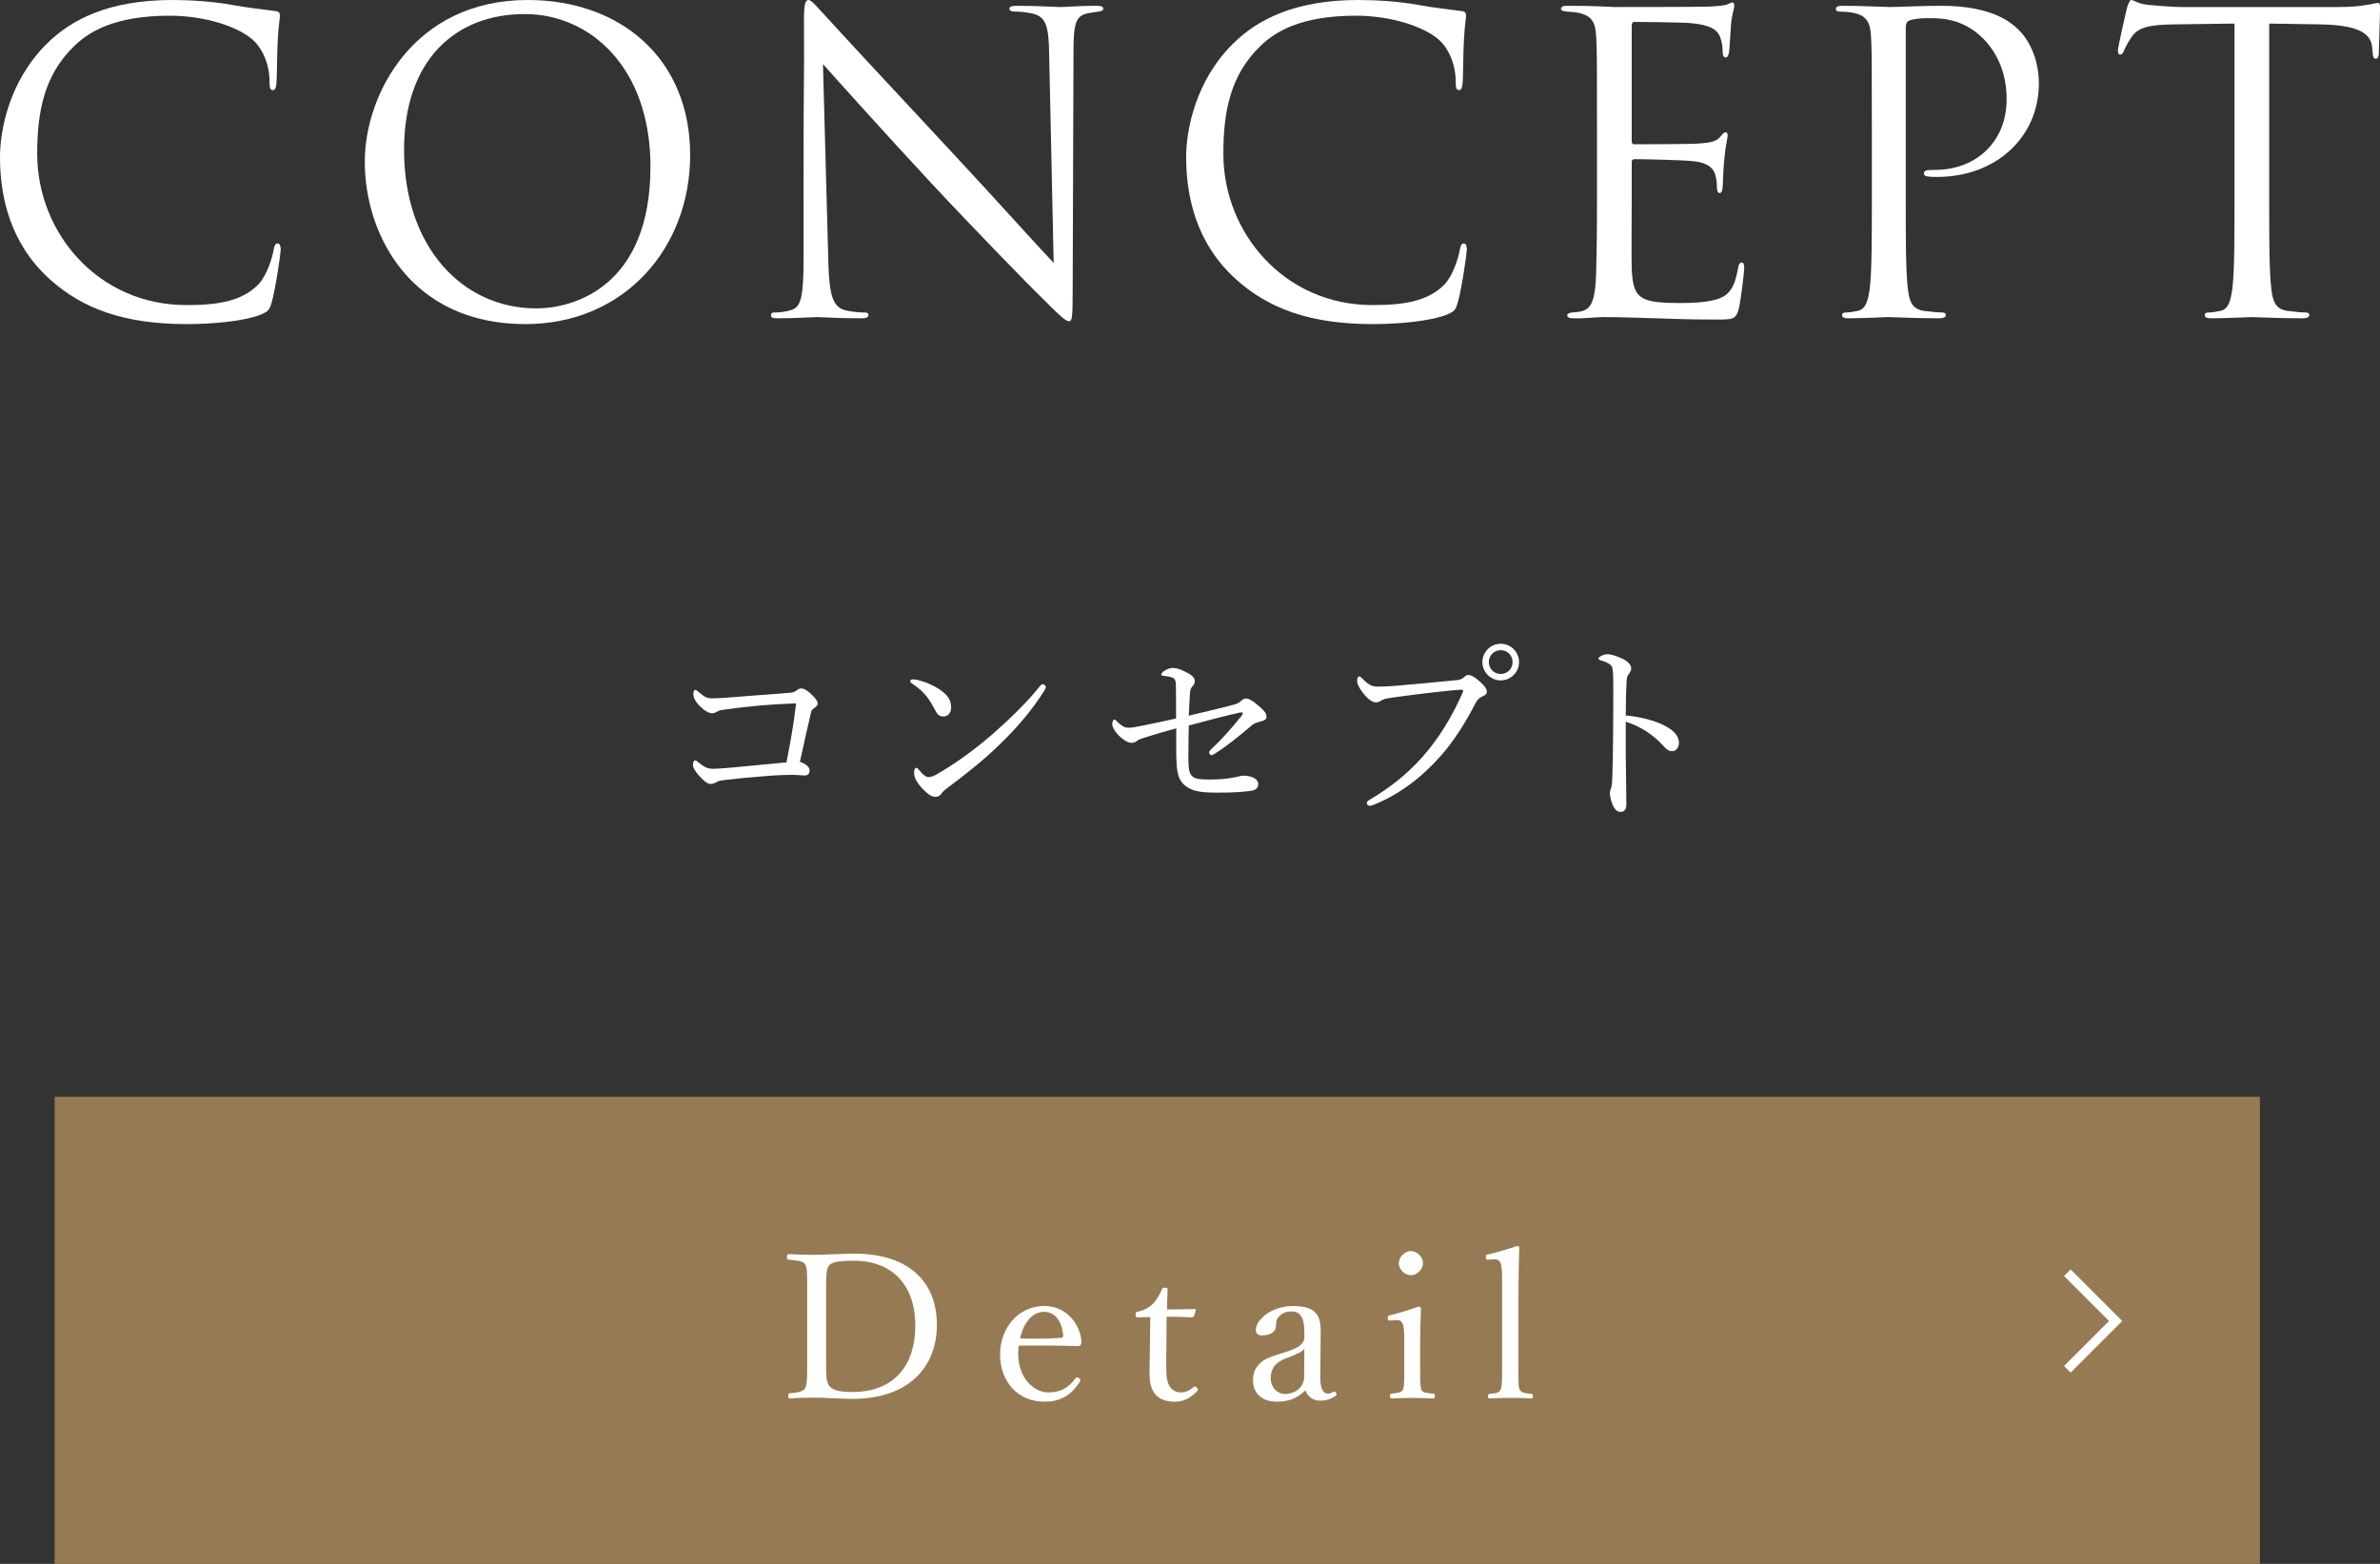 <?xml version="1.0" encoding="UTF-8"?><svg id="b" xmlns="http://www.w3.org/2000/svg" width="230.231" height="151.294" viewBox="0 0 230.231 151.294"><rect x="0" y="0" width="230.231" height="151.294" fill="#333333" stroke="none"/><defs><style>.d{fill:none;stroke:#fff;stroke-miterlimit:10;stroke-width:.904px;}.e{fill:#967a53;}.e,.f{stroke-width:0px;}.f{fill:#fff;}</style></defs><g id="c"><path class="f" d="m4.839,27.035C.96,23.556,0,18.997,0,15.197c0-2.679.92-7.359,4.479-10.918C6.879,1.88,10.518,0,16.677,0c1.6,0,3.839.12,5.799.48,1.52.28,2.76.4,4.239.6.28.04.36.2.36.44,0,.32-.12.8-.2,2.24-.08,1.32-.08,3.52-.12,4.119-.04.6-.12.84-.36.84-.28,0-.32-.28-.32-.84,0-1.56-.64-3.199-1.68-4.079-1.4-1.2-4.479-2.28-7.999-2.28-5.319,0-7.799,1.56-9.198,2.919-2.919,2.8-3.599,6.359-3.599,10.438,0,7.639,5.879,14.638,14.438,14.638,3,0,5.359-.36,6.959-2,.84-.88,1.36-2.64,1.48-3.36.08-.44.16-.6.4-.6.2,0,.28.28.28.6,0,.28-.48,3.76-.88,5.119-.24.76-.32.84-1.04,1.16-1.6.64-4.639.92-7.199.92-5.999,0-10.038-1.48-13.198-4.319Z"/><path class="f" d="m35.288,15.637c0-6.479,4.719-15.637,15.758-15.637,8.998,0,15.717,5.679,15.717,14.998,0,8.958-6.319,16.357-15.958,16.357-10.958,0-15.517-8.519-15.517-15.718Zm27.635.48c0-9.598-5.839-14.757-12.158-14.757-6.679,0-11.678,4.399-11.678,13.158,0,9.318,5.599,15.317,12.798,15.317,3.599,0,11.038-2.08,11.038-13.718Z"/><path class="f" d="m77.731,18.997c0-14.438.08-9.239.04-16.997,0-1.56.12-2,.44-2s1,.88,1.4,1.28c.6.68,6.559,7.119,12.718,13.718,3.959,4.239,8.319,9.118,9.599,10.438l-.44-20.316c-.04-2.6-.32-3.479-1.56-3.799-.72-.16-1.359-.2-1.72-.2-.44,0-.56-.12-.56-.28,0-.24.32-.28.8-.28,1.8,0,3.719.12,4.159.12s1.76-.12,3.399-.12c.44,0,.72.04.72.28,0,.16-.16.24-.44.28-.32.04-.56.08-1.04.16-1.12.24-1.4.84-1.4,3.599l-.08,23.356c0,2.639-.08,2.839-.36,2.839-.32,0-.8-.44-2.919-2.56-.44-.4-6.199-6.279-10.438-10.838-4.64-4.999-9.159-10.038-10.438-11.478l.52,19.157c.08,3.28.48,4.319,1.56,4.639.76.2,1.64.24,2,.24.2,0,.32.08.32.24,0,.24-.24.32-.72.32-2.279,0-3.879-.12-4.239-.12s-2.04.12-3.839.12c-.4,0-.64-.04-.64-.32,0-.16.12-.24.32-.24.32,0,1.04-.04,1.64-.24,1-.28,1.2-1.44,1.2-5.079v-5.919Z"/><path class="f" d="m119.583,27.035c-3.879-3.479-4.839-8.039-4.839-11.838,0-2.679.92-7.359,4.479-10.918,2.4-2.4,6.039-4.279,12.198-4.279,1.6,0,3.839.12,5.799.48,1.52.28,2.76.4,4.239.6.28.04.36.2.36.44,0,.32-.12.8-.2,2.24-.08,1.32-.08,3.52-.12,4.119s-.12.84-.36.84c-.28,0-.32-.28-.32-.84,0-1.56-.64-3.199-1.68-4.079-1.4-1.2-4.479-2.28-7.999-2.28-5.319,0-7.799,1.56-9.199,2.919-2.919,2.8-3.599,6.359-3.599,10.438,0,7.639,5.879,14.638,14.438,14.638,3,0,5.359-.36,6.958-2,.84-.88,1.36-2.64,1.48-3.36.08-.44.16-.6.4-.6.2,0,.28.28.28.6,0,.28-.48,3.76-.88,5.119-.24.76-.32.84-1.04,1.16-1.6.64-4.639.92-7.199.92-5.999,0-10.039-1.48-13.198-4.319Z"/><path class="f" d="m154.486,12.158c0-6.239,0-7.359-.08-8.639-.08-1.36-.4-2-1.719-2.28-.28-.08-.8-.08-1.16-.12-.28-.04-.52-.08-.52-.24,0-.24.2-.32.64-.32.92,0,2,0,4.519.12.28,0,8.239,0,9.159-.04.88-.04,1.6-.12,1.84-.24.24-.12.32-.16.44-.16s.16.16.16.36c0,.28-.24.76-.32,1.88-.04.6-.08,1.36-.16,2.4-.04.4-.16.68-.32.68-.24,0-.32-.2-.32-.52,0-.52-.08-1-.2-1.32-.28-.92-1.12-1.32-2.879-1.48-.68-.08-5.039-.12-5.479-.12-.16,0-.24.12-.24.4v11.038c0,.28.04.4.24.4.52,0,5.439,0,6.359-.08,1.08-.08,1.6-.2,2-.68.2-.24.32-.4.48-.4.12,0,.2.08.2.32s-.2.92-.32,2.24c-.12,1.24-.12,2.16-.16,2.719-.04.4-.12.6-.28.6-.24,0-.28-.32-.28-.64,0-.36-.04-.76-.16-1.12-.16-.6-.64-1.16-2.08-1.32-1.08-.12-5.039-.2-5.719-.2-.2,0-.28.12-.28.28v3.52c0,1.36-.04,5.999,0,6.839.08,1.64.32,2.52,1.32,2.919.68.28,1.76.36,3.32.36,1.2,0,2.52-.04,3.599-.36,1.28-.4,1.72-1.24,2.04-2.959.08-.44.16-.6.36-.6.24,0,.24.32.24.6,0,.32-.32,3.04-.52,3.879-.28,1.04-.6,1.04-2.16,1.04-2.959,0-4.279-.08-5.839-.12-1.6-.04-3.439-.12-4.999-.12-.96,0-1.92.16-2.959.12-.44,0-.64-.08-.64-.32,0-.12.2-.2.44-.24.4-.04.64-.04.92-.12.84-.2,1.36-.76,1.439-3.759.04-1.56.08-3.599.08-7.159v-7.039Z"/><path class="f" d="m181.073,12.158c0-6.239,0-7.359-.08-8.639-.08-1.36-.4-2-1.72-2.28-.32-.08-1-.12-1.36-.12-.16,0-.32-.08-.32-.24,0-.24.2-.32.64-.32,1.8,0,4.199.12,4.519.12.88,0,3.2-.12,5.04-.12,4.999,0,6.799,1.68,7.438,2.28.88.84,2,2.64,2,5.239,0,5.199-4.159,9.039-9.838,9.039-.2,0-.64,0-.84-.04-.2,0-.439-.08-.439-.28,0-.32.24-.36,1.08-.36,3.879,0,6.919-2.64,6.919-6.839,0-1-.12-3.679-2.24-5.839s-4.559-2-5.479-2c-.68,0-1.36.08-1.72.24-.24.08-.32.36-.32.76v16.437c0,3.839,0,6.999.2,8.678.12,1.16.36,2.04,1.56,2.2.56.08,1.439.16,1.799.16.24,0,.32.12.32.24,0,.2-.2.32-.64.32-2.2,0-4.719-.12-4.919-.12-.12,0-2.64.12-3.839.12-.44,0-.64-.08-.64-.32,0-.12.08-.24.32-.24.36,0,.84-.08,1.2-.16.8-.16,1-1.04,1.16-2.2.2-1.68.2-4.839.2-8.678v-7.039Z"/><path class="f" d="m219.512,19.197c0,3.839,0,6.999.2,8.678.12,1.16.36,2.04,1.56,2.2.56.08,1.44.16,1.8.16.24,0,.32.12.32.24,0,.2-.2.32-.64.32-2.2,0-4.719-.12-4.919-.12s-2.719.12-3.919.12c-.44,0-.64-.08-.64-.32,0-.12.08-.24.32-.24.36,0,.84-.08,1.2-.16.8-.16,1-1.04,1.16-2.2.2-1.68.2-4.839.2-8.678V2.28c-1.959.04-3.959.04-5.919.08-2.479.04-3.439.32-4.079,1.28-.44.68-.56.96-.68,1.24-.12.32-.24.4-.4.4-.12,0-.2-.12-.2-.36,0-.4.8-3.839.88-4.159.08-.24.24-.76.4-.76.28,0,.68.4,1.76.48,1.16.12,2.679.2,3.159.2h14.998c1.28,0,2.2-.08,2.839-.2.6-.08.96-.2,1.12-.2.2,0,.2.24.2.48,0,1.2-.12,3.959-.12,4.399,0,.36-.12.52-.28.52-.2,0-.28-.12-.32-.68,0-.16-.04-.28-.04-.44-.12-1.2-1.08-2.12-4.919-2.199-1.68-.04-3.36-.04-5.04-.08v16.917Z"/><path class="f" d="m70.093,68.651c-.39.039-.604.117-.76.214s-.312.136-.448.136c-.331,0-.799-.253-1.383-.896-.351-.429-.429-.701-.429-.994,0-.273.098-.37.195-.37.098,0,.156.078.37.253.507.429.76.565,1.228.565.604,0,1.15-.039,1.871-.098,1.618-.117,3.605-.292,5.554-.428.331-.02.526-.059.74-.214.195-.156.312-.214.487-.214.253,0,.584.175,1.033.624.448.448.545.643.545.838,0,.156-.156.331-.429.507-.175.117-.195.253-.234.448-.331,1.383-.721,3.176-1.052,4.676.643.234.935.526.935.838,0,.332-.195.487-.468.487-.312,0-.721-.059-1.247-.059s-1.325.02-2.299.098c-1.539.117-2.981.253-4.267.409-.312.039-.546.078-.682.175-.156.097-.37.195-.604.195-.331,0-.604-.234-1.13-.799-.37-.409-.584-.78-.584-1.013,0-.332.117-.468.195-.468.078,0,.176.059.312.175.682.565.974.643,1.52.643.195,0,.721-.039,1.695-.117,1.734-.156,3.41-.331,5.32-.507.37-1.89.682-3.546.935-5.709-2.572.097-4.618.273-6.917.604Z"/><path class="f" d="m88.677,65.767c.818.175,1.598.526,2.163.896.857.565,1.169,1.072,1.169,1.793,0,.507-.312.857-.74.857-.409,0-.584-.156-.838-.663-.195-.37-.429-.799-.818-1.305-.409-.507-.916-.916-1.403-1.228-.097-.059-.156-.156-.156-.234s.098-.156.214-.156c.078,0,.195,0,.409.039Zm12.49.682c0,.098-.039.214-.136.351-1.15,1.851-2.65,3.605-4.326,5.222-1.579,1.539-3.254,2.864-5.086,4.228-.214.156-.409.331-.487.448-.156.253-.37.39-.624.39-.448,0-.818-.331-1.247-.76-.604-.643-.838-1.111-.838-1.559,0-.292.078-.487.214-.487.078,0,.137.058.273.214.39.468.624.682.936.682.195,0,.506-.097.916-.351,1.715-.994,3.507-2.299,5.203-3.761,1.754-1.539,3.41-3.137,4.638-4.696.097-.117.195-.175.273-.175.117,0,.292.136.292.253Z"/><path class="f" d="m119.244,68.203c.467-.117.643-.234.76-.351.156-.136.312-.273.507-.273.272,0,.584.136,1.286.74.565.487.721.721.721,1.052,0,.195-.156.312-.448.39-.37.098-.74.214-.877.331-1.461,1.228-2.475,2.066-3.683,2.825-.098.059-.214.136-.331.136-.098,0-.214-.136-.214-.253,0-.078.058-.175.175-.292.994-.935,2.026-2.065,2.962-3.254.058-.078.117-.176.117-.253,0-.059-.039-.078-.098-.078-.078,0-.136,0-.214.02-1.578.351-3.098.76-4.91,1.247-.02.857-.039,1.89-.039,2.981,0,.76.039,1.247.117,1.5.058.214.234.468.487.585.214.097.624.156,1.364.156,1.052,0,1.753-.058,2.416-.195.468-.078.663-.175.994-.175.448,0,.799.117,1.052.273.214.136.332.331.332.546,0,.39-.273.584-.702.643-.584.097-1.792.175-2.689.175-2.065.02-2.728-.078-3.449-.507-.429-.253-.799-.701-.936-1.325-.097-.351-.136-1.033-.156-1.617-.02-1.013,0-1.715,0-2.767-1.013.273-2.046.565-2.884.838-.468.156-.721.214-.936.39-.136.117-.272.175-.506.175-.312,0-.78-.253-1.228-.701-.429-.429-.643-.877-.643-1.111,0-.253.117-.448.195-.448.078,0,.156.078.312.234.409.39.682.565,1.052.565.332,0,.799-.078,1.422-.214.975-.195,2.007-.409,3.196-.682,0-1.52,0-2.728-.02-3.371-.02-.273-.078-.429-.234-.526-.136-.097-.429-.175-.994-.234-.136-.02-.175-.039-.175-.136s.136-.234.273-.331c.292-.175.526-.292.838-.292.37,0,.818.156,1.442.487.467.253.682.507.682.78,0,.253-.117.39-.253.545-.176.195-.195.409-.214.663-.059.818-.078,1.384-.117,2.144,1.832-.429,3.098-.74,4.248-1.033Z"/><path class="f" d="m132.216,77.692c0-.136.117-.234.331-.351,2.221-1.325,4.131-2.884,5.787-4.988,1.384-1.773,2.241-3.352,3.04-5.086.097-.195.156-.331.156-.448,0-.078-.078-.097-.195-.097-.098,0-.332.02-.779.058-1.929.195-4.541.507-6.06.74-.565.078-.741.156-.916.273-.175.117-.292.156-.506.156-.312,0-.799-.331-1.267-.974-.351-.448-.526-.818-.526-1.111,0-.331.137-.429.214-.429.098,0,.234.156.39.312.565.546.877.682,1.403.682.468,0,.955-.019,1.695-.078,1.968-.175,3.956-.351,5.865-.546.312-.019.546-.097.702-.234s.312-.273.467-.273c.273,0,.585.156,1.072.584.468.409.741.721.741,1.052,0,.234-.214.351-.448.448-.312.136-.487.351-.643.643-.974,1.851-1.968,3.508-3.352,5.086-1.89,2.144-4.092,3.78-6.469,4.735-.175.078-.351.117-.429.117-.136,0-.272-.136-.272-.273Zm14.731-13.64c0,.974-.799,1.773-1.773,1.773s-1.773-.799-1.773-1.773.799-1.773,1.773-1.773,1.773.799,1.773,1.773Zm-2.923,0c0,.643.506,1.149,1.149,1.149s1.15-.507,1.15-1.149-.507-1.15-1.15-1.15-1.149.507-1.149,1.15Z"/><path class="f" d="m157.269,73.054c0,1.13.059,3.469.059,4.716,0,.584-.253.779-.546.779-.234,0-.429-.078-.624-.39-.234-.351-.429-1.052-.429-1.442,0-.176.098-.37.137-.526.02-.097.078-.312.097-.916.039-1.052.059-1.89.078-3.722.02-1.89.02-3.683.02-5.475,0-.643-.02-1.228-.098-1.5-.059-.156-.175-.292-.39-.409-.292-.156-.526-.234-.74-.292-.137-.039-.195-.097-.195-.175s.097-.156.195-.214c.156-.097.428-.195.604-.195.448,0,.935.156,1.578.468.468.234.779.546.779.896,0,.214-.097.39-.272.604-.098.136-.156.273-.176.682-.039.74-.078,1.871-.078,3.274.974.078,2.221.331,3.234.74,1.364.565,1.91,1.208,1.91,1.89,0,.526-.312.818-.624.818-.331.02-.545-.117-.974-.604-.409-.468-.955-.896-1.52-1.286-.663-.429-1.383-.76-2.026-.955v3.235Z"/><rect class="e" x="5.282" y="106.103" width="213.333" height="45.192"/><path class="f" d="m78.082,124.809c0-1.832,0-2.085-.195-2.494-.214-.351-.838-.37-1.579-.448-.136-.02-.175-.02-.175-.253s.039-.292.175-.292c.799.058,1.618.078,2.475.078.955,0,2.591-.117,3.858-.117,5.319,0,7.989,2.767,7.989,6.878,0,4.15-2.787,7.17-8.145,7.17-1.13,0-2.514-.117-3.664-.117-.857,0-1.676.019-2.396.078-.136,0-.175-.059-.175-.253s.039-.234.175-.253c.663-.059,1.228-.117,1.461-.487.214-.409.195-1.267.195-2.552v-6.937Zm1.832,6.937c0,1.091-.02,1.929.312,2.338.37.468,1.188.585,2.221.585,4.092,0,6.099-2.631,6.099-6.43,0-3.819-2.144-6.274-5.963-6.274-1.344,0-2.163.117-2.416.507-.273.39-.253,1.208-.253,2.338v6.937Z"/><path class="f" d="m98.497,130.947c0,2.475,1.598,3.761,2.884,3.761,1.228,0,1.968-.429,2.65-1.364.039-.059.097-.098.156-.098.078,0,.331.136.331.292,0,.058-.019.078-.097.195-.877,1.344-1.929,1.871-3.391,1.871-2.552,0-4.287-1.929-4.287-4.56,0-2.553,1.753-4.696,4.267-4.696,2.456,0,3.546,2.143,3.605,3.449,0,.136,0,.195-.098.331-.117.117-.195.098-.312.098-1.91-.059-3.936-.078-5.651-.039-.02.156-.059.409-.059.76Zm4.15-1.52c.156,0,.214-.136.195-.312-.098-1.033-.624-2.202-1.832-2.202-1.149,0-1.987,1.033-2.338,2.572,1.422.039,2.552.039,3.975-.058Z"/><path class="f" d="m110.048,127.439c-.156,0-.195-.02-.195-.253,0-.195.02-.253.214-.292.526-.098,1.111-.39,1.5-.799.312-.331.643-.877.818-1.344.059-.117.098-.175.312-.175.233,0,.253.058.253.195-.02.546-.058,1.325-.058,1.91.779,0,1.89-.02,2.689-.039.097,0,.117.02.097.117l-.175.546c-.039.078-.097.136-.195.136-.702-.039-1.734-.058-2.455-.058l-.039,4.852c0,1.072.117,1.598.39,1.968.331.448.779.507,1.033.507.429,0,.877-.195,1.228-.526.098-.078.214-.059.312.058.117.156.156.214.039.331-.546.584-1.247,1.033-2.124,1.033-.76,0-1.403-.156-1.89-.663-.39-.448-.604-1.033-.604-2.124,0-.896.039-1.773.039-2.689l.039-2.708-1.228.02Z"/><path class="f" d="m127.719,133.149c-.02,1.208.272,1.676.74,1.676.195,0,.331-.058.526-.175.078-.039.176-.039.253.097.098.156.078.214-.039.292-.351.253-.838.468-1.48.468-.702,0-1.228-.39-1.442-.994-.702.643-1.423,1.091-2.748,1.091-1.754,0-2.319-1.13-2.319-2.007,0-.818.214-1.247.663-1.695.506-.507,1.169-.682,2.338-1.052.799-.253,1.228-.429,1.52-.663.253-.195.448-.487.448-.76v-.546c0-1.403-.39-2.007-1.228-2.007-.448,0-.838.097-1.188.448-.253.214-.332.526-.332.994,0,.526-.565.877-1.344.877-.429,0-.604-.195-.604-.565,0-.896,1.461-2.28,3.604-2.28,2.65,0,2.689,1.344,2.669,2.825l-.039,3.975Zm-1.54-2.67c-.214.292-.565.468-1.695.896-1.111.39-1.559,1.033-1.559,1.949,0,.974.721,1.539,1.344,1.539,1.13,0,1.89-.76,1.89-1.656l.02-2.728Z"/><path class="f" d="m135.841,129.719c0-.74-.02-1.247-.136-1.617-.117-.312-.332-.429-.702-.39l-.487.039c-.195.02-.253.02-.272-.253,0-.195.039-.214.234-.253.682-.175,1.948-.545,2.747-.838.117,0,.234.059.234.175-.059,1.403-.078,2.475-.078,3.391v2.475c0,1.15,0,1.734.136,2.046.156.273.584.273,1.13.331.117.02.156.059.156.214,0,.214-.039.253-.156.253-.624-.02-1.383-.059-1.968-.059-.604,0-1.442.039-2.046.059-.137,0-.175-.039-.175-.253,0-.156.039-.214.175-.214.487-.058.877-.078,1.052-.331.175-.331.156-.935.156-2.046v-2.728Zm1.812-7.521c0,.624-.584,1.169-1.169,1.169s-1.169-.546-1.169-1.169c0-.604.585-1.169,1.169-1.169s1.169.565,1.169,1.169Z"/><path class="f" d="m145.308,123.835c0-.701-.02-1.267-.136-1.598-.117-.331-.37-.429-.682-.409l-.506.039c-.176.02-.234,0-.253-.234,0-.214.039-.234.214-.273.701-.156,1.987-.526,2.806-.818.098,0,.214.039.214.136-.039,1.383-.078,2.845-.078,4.715v7.054c0,1.169-.02,1.734.136,2.026.175.292.545.312,1.111.37.136.02.156.078.156.234,0,.175-.039.214-.156.214-.643-.039-1.364-.059-1.929-.059-.643,0-1.422.02-2.085.059-.136,0-.175-.039-.175-.214,0-.156.039-.214.175-.234.526-.058.877-.058,1.013-.37.175-.312.175-.896.175-2.026v-8.613Z"/><polyline class="d" points="199.99 123.131 204.659 127.8 199.99 132.469"/></g></svg>